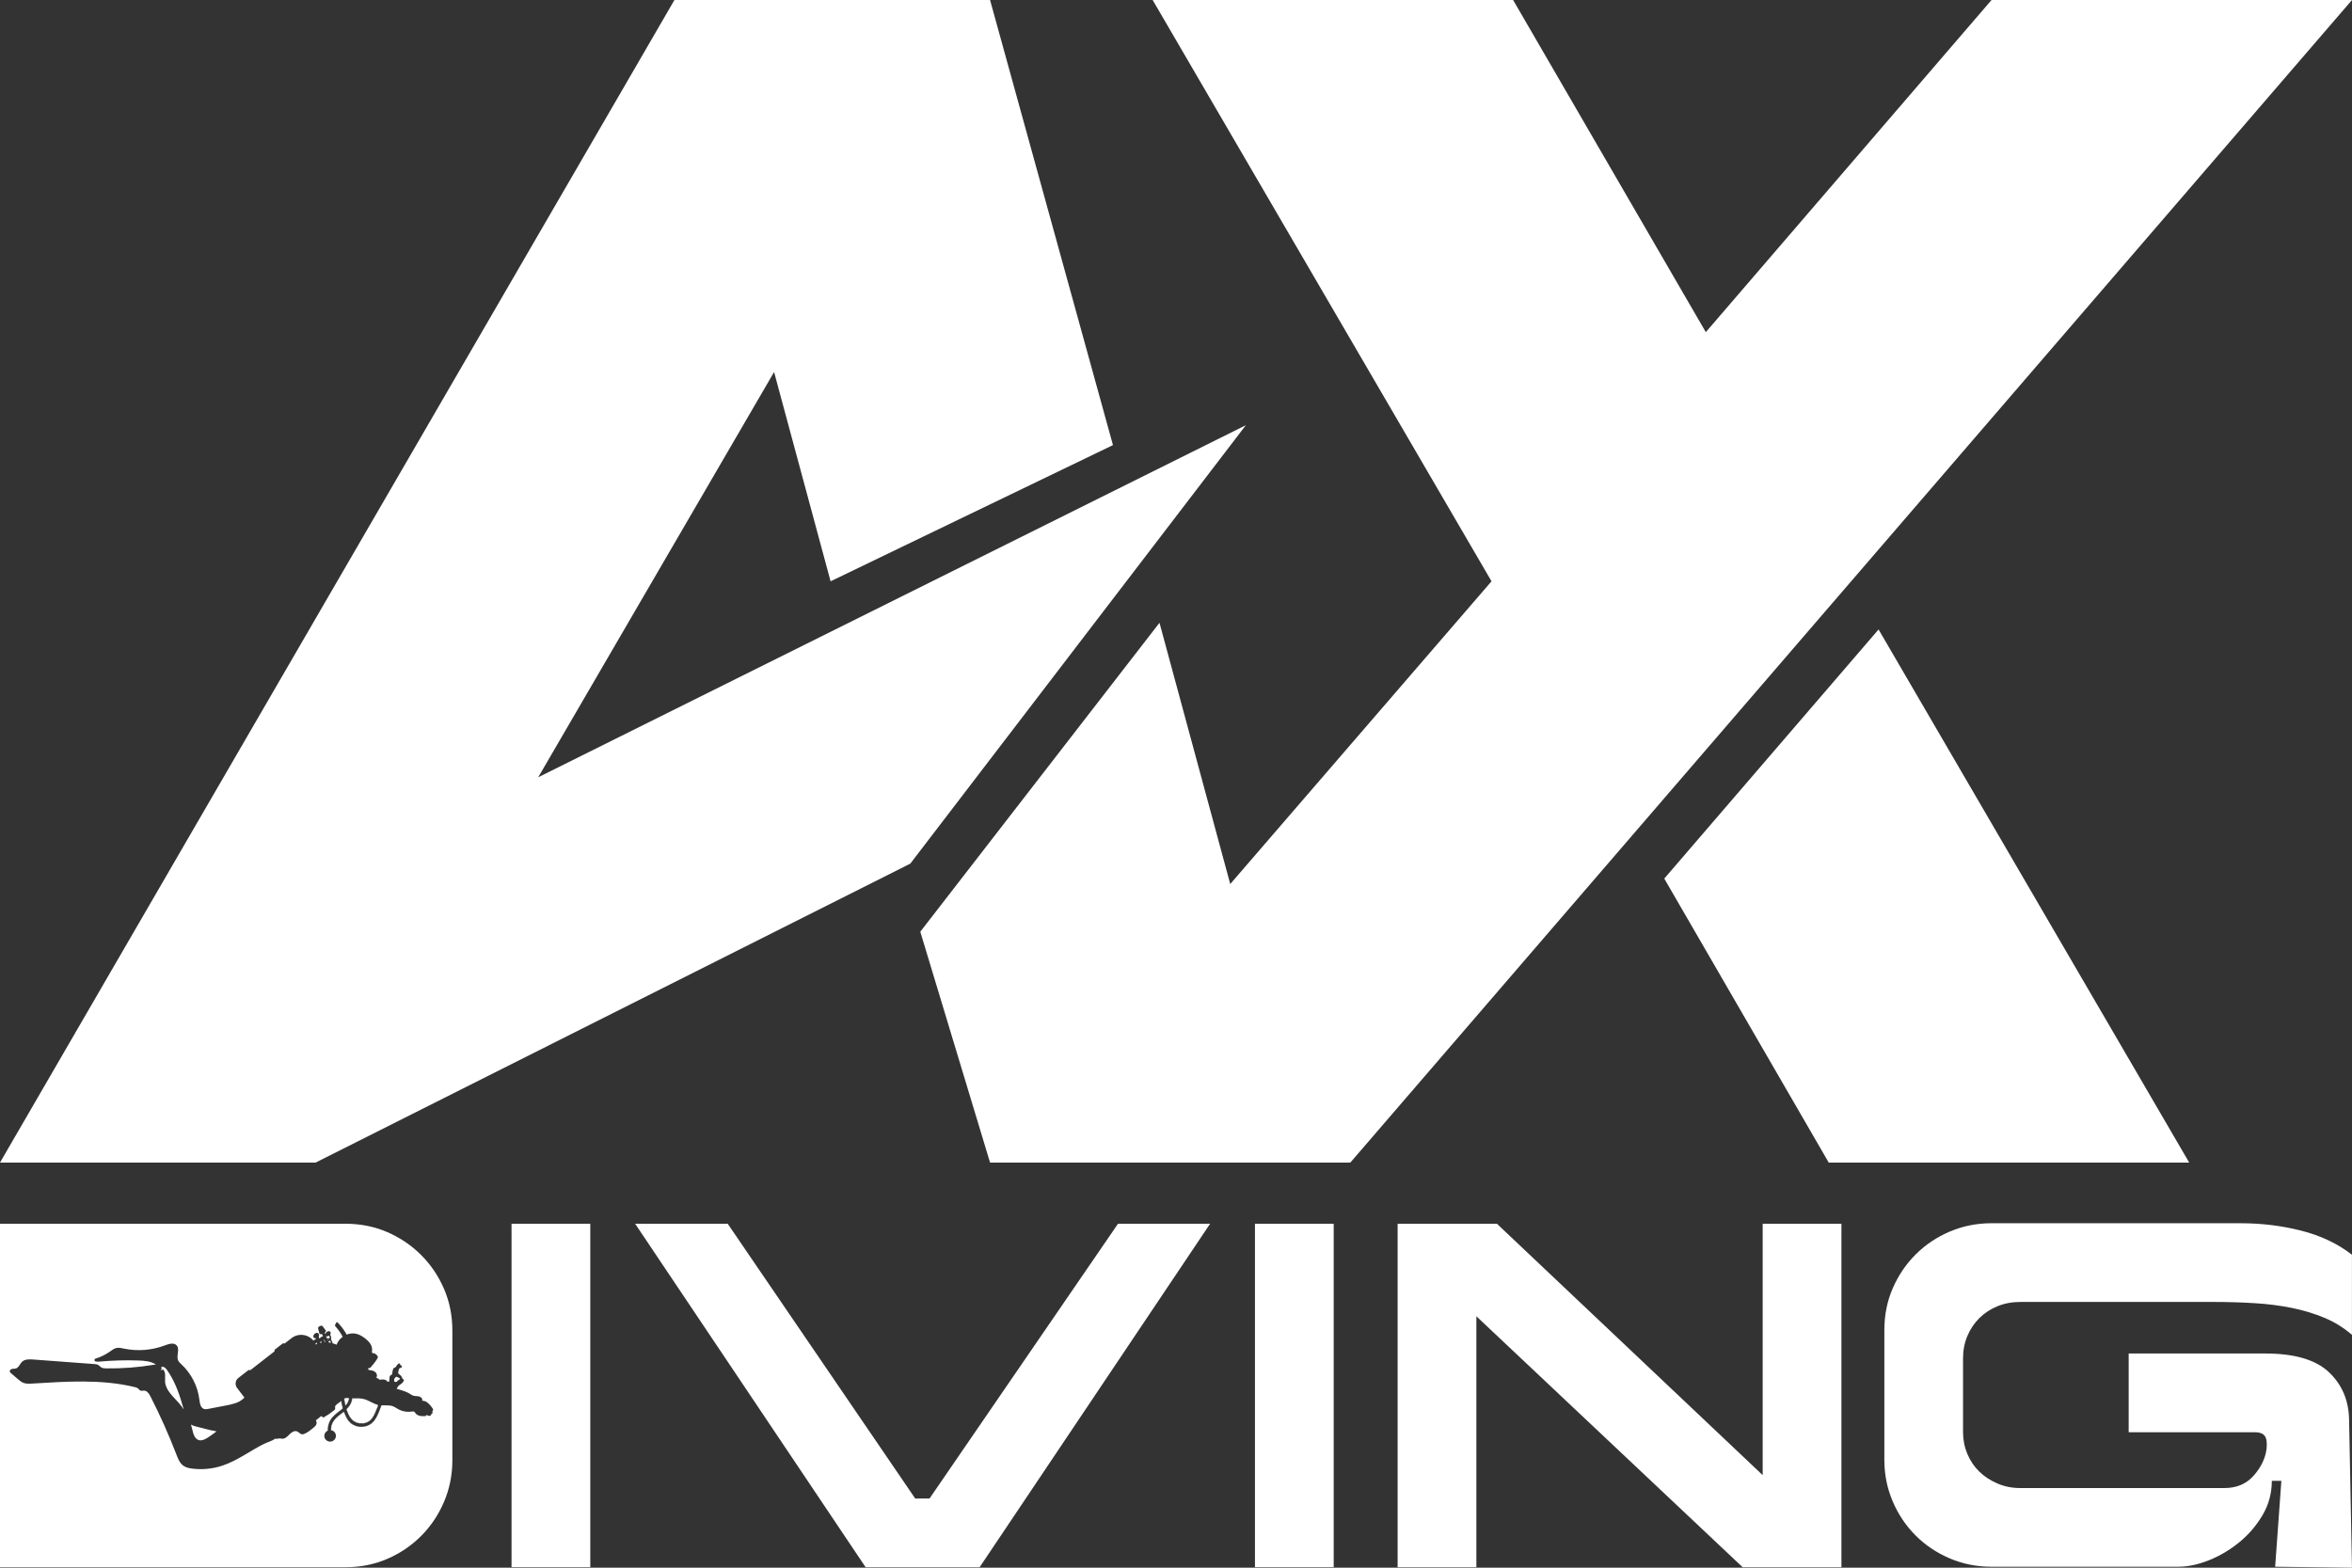 <?xml version="1.0" encoding="UTF-8"?>
<svg id="_图层_2" data-name="图层 2" xmlns="http://www.w3.org/2000/svg" viewBox="0 0 1000 666.67">
  <rect x="0" y="0" width="1000" height="666.67" fill="#333333" stroke="none"/>
  <defs>
    <style>
      .cls-1 {
        fill: #fff;
      }
    </style>
  </defs>
  <g id="_图层_1-2" data-name="图层 1">
    <g>
      <g>
        <polygon class="cls-1" points="387.04 367.26 529.71 180.81 228.83 330.54 329.12 158.21 353.14 247.2 473.2 189.28 420.94 0 286.75 0 0 494.39 134.19 494.39 387.04 367.26"/>
        <polygon class="cls-1" points="846.74 0 725.26 141.25 643.33 0 490.07 0 634.15 247.2 523.06 375.94 492.98 264.85 391.28 396.22 420.92 494.32 420.85 494.39 420.94 494.39 555.13 494.39 574.12 494.39 1000 0 846.74 0"/>
        <polygon class="cls-1" points="777.52 494.39 930.78 494.39 798.71 267.68 707.6 373.62 777.52 494.39"/>
      </g>
      <rect class="cls-1" x="533.57" y="520.39" width="33.48" height="146.07"/>
      <rect class="cls-1" x="217.49" y="520.39" width="33.48" height="146.07"/>
      <polygon class="cls-1" points="395.21 637.25 389.12 637.25 309.39 520.39 270.03 520.39 368.03 666.47 416.51 666.47 514.51 520.39 475.35 520.39 395.21 637.25"/>
      <polygon class="cls-1" points="749.44 627.31 636.43 520.39 594.23 520.39 594.23 666.47 627.71 666.47 627.71 559.75 740.92 666.47 782.92 666.47 782.92 520.39 749.44 520.39 749.44 627.31"/>
      <path class="cls-1" d="M952.73,520.19h-106.11c-6.22,0-12.11,1.19-17.65,3.55-5.55,2.37-10.38,5.61-14.51,9.74-4.13,4.13-7.37,8.93-9.74,14.4-2.37,5.48-3.55,11.4-3.55,17.75v55.18c0,6.22,1.18,12.11,3.55,17.65,2.36,5.55,5.61,10.38,9.74,14.51,4.12,4.13,8.96,7.37,14.51,9.74,5.54,2.37,11.43,3.55,17.65,3.55h79.53c4.06,0,8.39-.91,12.98-2.74,4.6-1.83,8.89-4.36,12.88-7.61,3.99-3.25,7.3-7.1,9.94-11.56,2.64-4.46,3.96-9.33,3.96-14.61h4.06l-2.64,36.52,32.66.41-1.22-62.89c-.14-8.25-3.01-15.01-8.62-20.29-5.61-5.28-14.64-7.91-27.08-7.91h-58.02v33.48h53.76c1.89,0,3.25.51,4.06,1.52.81,1.01,1.08,2.88.81,5.58-.54,4.06-2.37,7.85-5.48,11.36-3.11,3.52-7.24,5.27-12.38,5.27h-87.04c-3.38,0-6.56-.64-9.54-1.93-2.98-1.28-5.55-2.97-7.71-5.07-2.16-2.1-3.85-4.6-5.07-7.51-1.22-2.91-1.83-5.98-1.83-9.23v-31.45c0-3.38.61-6.52,1.83-9.43,1.22-2.91,2.91-5.44,5.07-7.61,2.16-2.16,4.73-3.85,7.71-5.07,2.97-1.22,6.22-1.83,9.74-1.83h82.37c5.81,0,11.53.17,17.14.51,5.61.34,10.92,1.01,15.93,2.03,5,1.01,9.67,2.43,14,4.26,4.33,1.83,8.18,4.23,11.56,7.2v-34.08c-6.09-4.73-13.29-8.15-21.61-10.25-8.32-2.1-16.87-3.14-25.66-3.14Z"/>
      <g>
        <path class="cls-1" d="M139.26,569.75s0,0,0,.01c.04.08.07.17.11.25.15-.07.29-.15.42-.25-.17-.06-.36-.07-.54-.01Z"/>
        <path class="cls-1" d="M140.12,569.22c.1-.4.02-.9-.19-1.26-.44.35-.97.43-1.32.22.13.33.26.66.4.99.38-.15.77-.11,1.11.06Z"/>
        <path class="cls-1" d="M137.86,569.68c-.04.08-.09.15-.15.23.15.3.29.6.44.9.06,0,.13,0,.19,0-.15-.35-.3-.7-.45-1.05,0-.02-.02-.05-.03-.07Z"/>
        <path class="cls-1" d="M139.61,570.55c.05.1.09.21.14.31.33.04.65.08.98.15-.05-.32-.21-.64-.43-.88-.2.16-.44.29-.69.42Z"/>
        <path class="cls-1" d="M83.82,606.76c-.9-.24-1.84-.51-2.64-.96.21.65.39,1.3.54,1.96.42,1.82.93,4.03,2.7,4.62,1.31.43,2.7-.26,3.87-1,1.3-.83,2.55-1.73,3.77-2.69-.79-.18-1.62-.29-2.35-.46-1.97-.46-3.94-.95-5.89-1.47Z"/>
        <path class="cls-1" d="M136.19,570.49s0,.09,0,.14c0,.16-.02.31-.05.46.22-.06.45-.11.67-.15-.06-.13-.11-.27-.17-.4-.16.02-.32,0-.45-.05Z"/>
        <path class="cls-1" d="M146.13,600.18s0-.01.01-.02h-.02s0,.02,0,.02Z"/>
        <path class="cls-1" d="M69.25,581.24c-.22-.03-.45,0-.68,0,.24.59.14,1.32-.37,1.59.38-.16.76-.31,1.13-.47,1.3,1.27.74,3.41.86,5.22.24,3.63,3.39,6.24,5.79,8.98.78.89,1.49,1.83,2.14,2.82-1.62-5.89-3.55-11.74-7.06-16.71-.46-.65-1.03-1.34-1.82-1.44Z"/>
        <path class="cls-1" d="M134.3,571.77c.13-.06.25-.12.38-.17.09-.21.16-.43.21-.66-.26.13-.53.26-.79.38.07.15.14.3.2.45Z"/>
        <path class="cls-1" d="M146.97,597.88h0s.04-.04.06-.06l-.03-.03s0,.07-.03.09Z"/>
        <path class="cls-1" d="M160.66,597.51s.04-.06.07-.07c-2.12-.5-3.94-1.96-6.07-2.5-1.57-.4-3.2-.27-4.82-.28-.03.02-.05.03-.08.02l-.12-.02-.02.11.12.02c.07.01.12.08.11.16-.01.08-.09.13-.16.12l-.09-.02-.02.1.08.02c.07.01.12.09.1.17-.02.08-.09.13-.16.11l-.12-.03-.03.11.12.03c.07.02.11.1.09.17-.02.08-.1.12-.17.1l-.08-.03-.03.1.08.03c.07.02.1.1.08.18-.03.08-.1.12-.17.1l-.11-.04-.04.11.11.04c.07.03.1.11.07.18-.03.07-.11.11-.18.08l-.08-.03-.05.1.08.04c.07.03.09.12.06.19-.04.08-.12.11-.18.08l-.11-.05-.06.1.11.06c.06.03.08.12.04.19-.04.07-.12.1-.19.06l-.08-.04-.05.09.07.04c.06.04.08.13.04.2-.04.07-.13.09-.19.05l-.1-.07-.06.09.1.07c.06.04.07.13.03.19-.05.06-.13.08-.19.04l-.07-.05-.06.09.07.05c.06.04.07.13.02.2-.05.06-.14.08-.2.03l-.09-.07-.07.09.09.08c.06.05.06.13.01.19-.05.06-.14.07-.19.02l-.07-.06s-.05.05-.07.08l.06.06c.05.05.05.14,0,.19-.05.06-.14.06-.19.01l-.09-.08-.08.08.09.08c.05.05.05.14,0,.19-.05.06-.14.06-.19,0l-.02-.02s-.02.07-.06.09c.03.03.03.07.03.1.06,0,.11.03.13.08.02.07-.01.14-.08.16l-.11.04.03.09.11-.04c.07-.02.14,0,.17.07.02.07-.01.14-.08.16l-.08.03.03.09.08-.03c.07-.03.14,0,.17.07.02.07-.01.14-.08.17l-.11.04.04.09.11-.04c.07-.03.14,0,.17.07.02.06-.01.14-.08.16l-.08.03.03.09.08-.03c.07-.03.14,0,.17.07.03.06,0,.14-.07.17l-.11.05.04.09.11-.05c.07-.03.14,0,.17.06.03.06,0,.14-.07.17l-.08.04.04.08.08-.04c.07-.03.14,0,.17.06.03.06,0,.14-.07.17l-.11.05.04.09.11-.05c.06-.03.14,0,.17.05.03.06,0,.13-.06.17l-.08.04.04.08.08-.04c.06-.03.14-.01.17.05.03.06,0,.14-.06.17l-.1.06.05.09.1-.06c.06-.04.14-.02.17.04.03.06,0,.13-.05.17l-.07.04.05.08.07-.05c.06-.04.14-.02.18.03.04.06.02.13-.04.17l-.1.07.05.08.1-.07c.06-.04.14-.03.18.02.04.05.02.13-.04.17l-.07.05.05.07.07-.05c.06-.04.14-.04.18.02.04.05.03.13-.03.18l-.09.07.06.07.09-.08c.06-.05.13-.04.18,0,.04.05.03.13-.02.17l-.07.06s.04.05.06.07l.06-.06c.05-.05.13-.05.18,0,.04.05.04.13-.01.18l-.09.08.07.07.08-.08c.05-.05.13-.06.17-.01.05.04.04.12,0,.17l-.06.06.07.06.06-.07c.05-.05.13-.07.17-.03s.05.12,0,.18l-.07.09s.05.04.07.06l.07-.09c.04-.06.12-.08.17-.04.05.04.06.11.02.17l-.05.07.07.05.05-.07c.04-.06.12-.08.17-.04.05.04.07.11.03.17l-.06.1.08.05.06-.1c.04-.06.11-.09.16-.06.05.03.07.11.04.17l-.04.08.08.04.04-.08c.03-.07.1-.09.16-.07.06.03.08.1.05.17l-.05.11.09.04.05-.11c.03-.07.1-.1.16-.08.06.03.08.1.06.17l-.03.08.08.03.03-.08c.03-.07.1-.11.16-.09s.09.09.07.16l-.04.11.09.03.03-.11c.02-.07.09-.11.15-.09.06.02.09.08.08.15l-.02.08.09.02.02-.08c.02-.07.08-.12.14-.1.06.01.1.09.09.16l-.02.12s.06.02.09.02l.02-.12c.01-.07.07-.12.14-.11.06.01.1.08.09.15v.09s.07.01.07.01v-.09c.02-.07.08-.12.14-.11.06.01.11.07.1.14v.12s.08,0,.08,0v-.12c.02-.07.07-.13.13-.12.06,0,.11.07.11.14v.09s.08,0,.08,0v-.09c0-.07.06-.13.12-.13.06,0,.12.06.12.13v.12s.1,0,.1,0v-.12c0-.07.04-.13.11-.13.06,0,.12.06.12.13v.09s.09,0,.09,0v-.09c-.01-.07.03-.14.1-.14.06,0,.12.05.13.12v.12s.11-.01.11-.01l-.02-.12c0-.07.03-.13.1-.14.06-.01.12.04.13.11l.02.09.09-.02-.02-.09c-.01-.07.03-.14.09-.15.06-.01.13.04.14.11l.03.12s.06-.01.09-.02l-.03-.12c-.02-.07.02-.14.08-.16.06-.02.12.03.15.09l.02.08.08-.02-.03-.08c-.02-.07.01-.14.07-.16.06-.02.13.02.15.09l.04.11.09-.03-.04-.11c-.02-.07,0-.14.06-.16.06-.02.13.01.16.08l.03.08.08-.03-.03-.08c-.03-.07,0-.14.05-.17.06-.03.13,0,.16.07l.05.11.08-.04-.05-.11c-.03-.06-.01-.14.04-.17.06-.03.13,0,.16.06l.04.08.07-.05-.04-.07c-.04-.06-.02-.14.03-.17s.13-.01.17.05l.07.1.08-.05-.07-.1c-.04-.06-.03-.13.02-.17.05-.04.12-.02.17.04l.05.07.07-.05-.05-.07c-.04-.06-.04-.14,0-.17s.13-.02.18.03l.08.09s.05-.04.07-.06l-.08-.09c-.05-.05-.05-.13,0-.18.05-.04.12-.03.17.02l.06.06s.04-.04.06-.06l-.06-.06c-.05-.05-.06-.13-.01-.18s.12-.04.18,0l.09.08s.04-.04.06-.07l-.09-.08c-.05-.05-.06-.13-.02-.18.04-.05.12-.05.18,0l.07.06s.04-.04.06-.07l-.07-.06c-.06-.05-.07-.13-.03-.18s.12-.06.18-.01l.09.07s.04-.05.06-.08l-.1-.07c-.06-.04-.07-.12-.04-.17.04-.05.12-.06.18-.02l.07.05.05-.07-.07-.05c-.06-.04-.08-.12-.04-.18s.12-.07.18-.03l.1.06.05-.08-.1-.06c-.06-.04-.08-.11-.05-.17.04-.06.11-.07.17-.03l.07.04.05-.08-.08-.04c-.06-.04-.09-.11-.05-.17s.11-.08.18-.04l.1.06.05-.09-.1-.06c-.06-.03-.09-.11-.06-.17.03-.06.11-.08.17-.05l.08.04.04-.08-.08-.04c-.06-.03-.09-.11-.06-.17s.11-.09.17-.05l.11.05.04-.09-.11-.05c-.06-.03-.09-.11-.07-.17.03-.06.11-.09.17-.06l.08.04.04-.08-.08-.04c-.07-.03-.1-.11-.07-.17.03-.06.11-.09.17-.06l.11.05.04-.09-.11-.05c-.07-.03-.1-.1-.07-.17.03-.06.1-.09.17-.06l.08.03.04-.09-.08-.03c-.07-.03-.1-.1-.07-.17.03-.07.1-.1.17-.07l.11.05.04-.09-.11-.05c-.07-.03-.1-.1-.07-.17.03-.06.1-.1.17-.07l.08.03.04-.09-.08-.03c-.07-.03-.1-.1-.07-.17.03-.07.1-.1.17-.07l.11.04.04-.1-.11-.04c-.07-.03-.1-.1-.08-.17.03-.07.1-.1.17-.07l.08.03.04-.09-.08-.03c-.07-.03-.1-.1-.07-.17.03-.07.1-.1.17-.07l.11.04.04-.1-.11-.04c-.07-.03-.1-.1-.08-.17.03-.07.1-.1.17-.07l.08.03.03-.09-.08-.03c-.07-.03-.1-.1-.08-.17.03-.07.1-.1.17-.07l.11.04.04-.1-.11-.04c-.07-.03-.1-.1-.08-.17.03-.07.1-.1.17-.07l.08.03.03-.09-.08-.03c-.07-.03-.1-.1-.08-.17Z"/>
        <path class="cls-1" d="M147.31,597.29l.1.07.05-.07-.1-.07c-.06-.04-.07-.12-.04-.17.04-.05.12-.06.18-.02l.07.05.06-.08-.07-.05c-.06-.04-.08-.11-.04-.17.03-.06.11-.07.17-.03l.1.06.04-.08-.1-.06c-.06-.04-.09-.11-.06-.17.03-.05.11-.07.17-.04l.08.04.05-.08-.08-.04c-.06-.03-.1-.11-.07-.17.03-.06.1-.08.17-.05l.11.05.04-.08-.11-.05c-.06-.03-.1-.1-.08-.16.02-.06.1-.08.16-.06l.08.03.04-.09-.08-.03c-.07-.03-.11-.1-.09-.16.02-.06.09-.09.16-.07l.11.04.03-.09-.11-.03c-.07-.02-.11-.09-.09-.15.02-.06.09-.1.16-.08l.08.02.02-.09-.08-.02c-.07-.02-.11-.08-.1-.15.01-.06.08-.1.15-.09l.12.02.02-.09-.12-.02c-.07-.01-.12-.08-.11-.14,0-.05.05-.08.09-.09-.18-.02-.37-.04-.55-.07-.47-.07-.95-.01-1.37.18,0,.06-.05.11-.11.11h-.12s.01.11.01.11h.12c.07-.02.14.03.14.1,0,.07-.04.13-.12.14h-.09s.01.1.01.1h.09c.07-.02.14.03.15.1s-.04.13-.11.14l-.12.02v.1s.13-.02.13-.02c.07,0,.14.04.15.11,0,.07-.04.13-.11.14h-.09s.01.11.01.11h.09c.07-.02.14.02.15.09,0,.07-.04.14-.11.15l-.12.02.02.1.12-.02c.07-.01.14.03.15.1.01.07-.04.13-.11.15l-.09.02.02.09.09-.02c.07-.01.14.03.15.1.01.07-.03.14-.1.15l-.12.02.02.1.12-.02c.07-.01.14.03.15.09.01.07-.03.13-.1.15l-.08.02.02.09.08-.02c.07-.02.14.03.16.1.02.07-.03.14-.1.15l-.12.03.02.1.12-.03s.05,0,.07,0c-.02-.04-.01-.09.01-.12.04-.05.12-.05.18,0l.07.06.06-.07-.07-.05c-.06-.05-.07-.12-.03-.18.04-.05.12-.06.18-.02Z"/>
        <path class="cls-1" d="M169.14,587.14c.22-.22.47-.41.75-.54.21-.1.22-.39.02-.5-.37-.2-.75-.39-1.13-.56-.06-.03-.13-.06-.19-.06-.27-.03-.43.24-.57.42-.12.16-.48.42-.43.62.05.2.05.42,0,.62-.03.1-.06.2-.01.29.02.04.07.07.11.09.29.17.67.23.97.07.2-.1.33-.29.49-.45Z"/>
        <path class="cls-1" d="M158.87,586.6l-.08-.04h0s.05.03.08.04h0Z"/>
        <path class="cls-1" d="M188.78,548.09c-2.37-5.48-5.61-10.28-9.74-14.4-4.13-4.12-8.93-7.37-14.4-9.74-5.48-2.36-11.4-3.55-17.75-3.55H0v146.07h146.89c6.36,0,12.27-1.18,17.75-3.55,5.48-2.36,10.28-5.61,14.4-9.74,4.12-4.12,7.37-8.96,9.74-14.51,2.36-5.54,3.55-11.43,3.55-17.65v-55.18c0-6.36-1.19-12.27-3.55-17.75ZM183.59,599.98c.6.31.32,1.44-.36,1.43.23.41-.41.8-.87.7-.46-.11-.89-.43-1.35-.33.17.02.26.25.16.39-1.66.13-3.66.12-4.59-1.27-.12-.18-.23-.39-.41-.53-.32-.23-.75-.16-1.14-.1-2,.31-4.09-.08-5.84-1.08-.64-.36-1.23-.8-1.91-1.09-1.56-.66-3.31-.4-5.02-.47,0,.02,0,.05,0,.07-.03.07-.1.1-.17.08l-.08-.03-.04.1.08.03c.07.02.1.1.08.17-.03.07-.1.1-.17.08l-.11-.04-.03.09.11.04c.07.03.1.1.08.17-.03.07-.1.1-.17.08l-.08-.03-.04.1.08.03c.07.03.1.1.08.17s-.1.1-.17.08l-.11-.04-.03.09.11.04c.07.03.1.1.08.17-.03.07-.1.1-.17.07l-.08-.03-.04.1.08.03c.07.03.1.1.07.17-.03.07-.1.1-.17.08l-.11-.04-.04.09.11.04c.07.03.1.1.08.17-.03.07-.1.1-.17.07l-.08-.03-.04.1.08.03c.07.03.1.1.07.17-.03.07-.1.1-.17.07l-.11-.04-.04.09.11.04c.07.03.1.1.07.17-.03.07-.1.1-.17.07l-.08-.03-.04.1.08.03c.07.03.1.11.07.17-.03.07-.11.1-.17.07l-.11-.05-.04.09.11.05c.07.03.1.1.07.17-.03.07-.11.1-.17.07l-.08-.03-.04.1.08.04c.07.03.1.11.07.18-.03.07-.11.1-.18.07l-.11-.05-.04.09.11.05c.07.03.09.11.06.18-.03.07-.11.1-.18.06l-.08-.04-.05.1.08.04c.07.03.09.11.06.18-.03.07-.11.1-.18.06l-.11-.05-.05.09.11.05c.06.03.09.11.05.18-.04.07-.12.09-.18.06l-.08-.04-.05.09.08.04c.06.04.08.12.05.19-.04.07-.12.09-.18.06l-.1-.06-.05.09.1.06c.06.04.08.12.04.19-.04.06-.12.09-.18.05l-.07-.05-.06.09.07.05c.06.04.08.12.03.19-.04.07-.13.09-.19.05l-.1-.07-.06.08.1.07c.06.04.07.13.03.19-.05.06-.13.08-.19.04l-.07-.05s-.04.06-.07.09l.07.05c.06.04.06.13.02.19-.05.06-.14.08-.19.03l-.09-.08s-.04.05-.07.08l.09.08c.06.05.06.13,0,.19-.05.06-.14.07-.19.02l-.06-.06s-.05.05-.08.08l.06.06c.05.05.05.14,0,.2-.06.06-.14.06-.2.01l-.08-.08s-.05.05-.07.07l.08.09c.05.05.04.14-.01.19-.06.05-.15.05-.19,0l-.06-.06s-.06.05-.09.07l.06.07c.05.06.03.14-.03.19-.07.05-.15.05-.2-.01l-.07-.09-.08.07.07.1c.04.06.03.14-.04.2-.07.05-.16.03-.2-.03l-.05-.07-.1.06.05.07c.04.06.02.15-.05.19-.07.04-.16.03-.19-.03l-.06-.1-.09.06.06.1c.04.06,0,.14-.06.18-.07.04-.16.01-.19-.05l-.04-.08-.1.05.04.08c.03.07,0,.15-.08.19-.07.04-.16.01-.19-.06l-.05-.11-.1.04.05.11c.03.07,0,.14-.08.17-.08.03-.16,0-.18-.07l-.03-.08-.1.04.03.08c.02.07-.02.15-.1.17-.08.02-.16-.01-.18-.08l-.03-.11-.1.03.03.11c.02.07-.03.14-.1.17-.08.02-.15-.02-.17-.09l-.02-.08s-.07.02-.11.02l.02.08c.02.07-.03.14-.12.16s-.16-.03-.17-.1l-.02-.12-.1.02.02.12c.01.07-.04.14-.12.16-.08,0-.15-.04-.16-.11v-.09s-.12.01-.12.01v.09c.02.07-.04.14-.12.15-.08,0-.15-.04-.16-.12v-.12s-.11.01-.11.01v.12c.01.07-.05.13-.13.14-.08,0-.15-.06-.15-.13v-.09s-.11,0-.11,0v.09c0,.07-.06.13-.14.14-.08,0-.15-.06-.14-.13v-.12s-.1,0-.1,0v.12c0,.07-.07.13-.15.12-.08,0-.14-.07-.13-.14v-.09s-.1,0-.1,0v.09c-.01.07-.09.13-.17.12-.08-.01-.14-.08-.13-.15l.02-.12-.1-.02-.02.12c-.01.07-.08.12-.16.11-.08-.01-.13-.08-.12-.15l.02-.09s-.07-.02-.11-.02l-.02.09c-.01.07-.09.11-.17.1-.08-.02-.13-.09-.11-.16l.03-.12-.1-.02-.03.12c-.02.07-.1.11-.17.09-.08-.02-.12-.1-.1-.17l.03-.08-.11-.04-.03.08c-.02.07-.1.1-.18.08s-.12-.1-.09-.17l.04-.11-.1-.03-.04.11c-.03.07-.11.1-.18.07-.07-.03-.11-.11-.08-.18l.03-.08-.1-.05-.04.08c-.03.07-.12.09-.19.06-.08-.03-.11-.12-.07-.18l.05-.11-.09-.05-.06.11c-.03.06-.12.08-.19.05-.07-.04-.1-.12-.06-.18l.04-.07-.1-.06-.05.07c-.04.06-.13.08-.2.03-.07-.05-.09-.13-.05-.19l.07-.1-.09-.06-.07.1c-.04.06-.13.07-.2.02-.07-.05-.08-.13-.04-.19l.05-.07s-.06-.05-.09-.07l-.05.07c-.05.06-.13.06-.2,0-.06-.05-.08-.14-.03-.2l.08-.09-.08-.07-.08.09c-.05.05-.14.05-.2,0-.06-.06-.06-.14-.01-.2l.06-.06-.08-.08-.06.06c-.05.05-.14.04-.2-.02-.06-.06-.06-.15,0-.2l.09-.08-.07-.08-.09.08c-.05.05-.14.04-.19-.02-.05-.06-.04-.15.01-.19l.07-.05-.07-.09-.07.05c-.06.05-.15.03-.19-.03-.05-.06-.04-.15.02-.19l.1-.07-.06-.08-.1.07c-.06.04-.14.02-.19-.04-.04-.07-.03-.15.03-.19l.07-.05-.06-.09-.07.05c-.06.04-.15.02-.19-.05-.04-.07-.02-.15.04-.19l.1-.06-.05-.09-.1.06c-.06.04-.14.01-.18-.05-.04-.07-.02-.15.05-.18l.08-.04-.05-.09-.08.04c-.06.04-.15,0-.18-.06-.04-.07-.01-.15.05-.19l.11-.06-.05-.09-.11.05c-.06.03-.14,0-.18-.06-.03-.07,0-.15.06-.18l.08-.04-.05-.1-.08.04c-.07.03-.15,0-.18-.07-.03-.07,0-.15.06-.18l.11-.05-.04-.09-.11.05c-.07.03-.14,0-.18-.07-.03-.07,0-.15.07-.18l.08-.03-.04-.1-.08.03c-.07.03-.15,0-.17-.08-.03-.07,0-.15.07-.18l.11-.04-.04-.09-.11.04c-.07.03-.14,0-.17-.08-.03-.07,0-.15.07-.17l.08-.03-.04-.1-.08.03c-.07.03-.15-.01-.17-.08-.03-.07,0-.15.08-.17l.11-.04-.03-.09-.11.04s-.06,0-.09,0c0,.02-.02.04-.04.06-.06.05-.14.04-.19-.02l-.07-.09-.08.06.07.09c.04.06.03.14-.02.18-.06.04-.14.03-.19-.02l-.05-.07-.08.06.05.07c.04.06.03.14-.03.19-.06.05-.14.04-.19-.02l-.07-.09-.08.06.07.09c.04.06.03.14-.02.18-.06.04-.14.03-.18-.02l-.05-.07-.08.06.05.07c.04.06.03.14-.03.19-.06.04-.14.03-.19-.02l-.07-.09-.08.06.07.09c.04.06.03.14-.02.18-.06.04-.14.03-.18-.03l-.05-.07-.08.06.05.07c.04.06.04.14-.02.19-.06.04-.14.03-.18-.02l-.07-.09-.08.06.07.09c.04.06.04.14-.02.18-.06.04-.14.03-.18-.02l-.05-.07-.07.06.06.07c.05.06.04.14-.01.18-.05.05-.14.04-.18-.02l-.08-.09-.08.07.08.09c.05.05.04.13-.01.18-.05.04-.13.04-.18-.02l-.06-.07-.07.06.06.06c.05.05.05.14,0,.18-.05.05-.13.04-.18-.01l-.08-.09-.07.07.08.09c.05.05.05.13,0,.18-.05.05-.13.04-.18,0l-.06-.06-.07.07.06.06c.05.05.05.13,0,.18s-.13.05-.18,0l-.09-.08s-.05.05-.07.07l.09.08c.05.05.06.13.02.18-.04.05-.12.05-.18,0l-.06-.06-.06.07.07.06c.05.05.06.13.02.18-.04.05-.13.05-.18,0l-.09-.08-.06.08.09.07c.06.04.07.12.03.18-.04.05-.12.06-.18.01l-.07-.05-.05.07.07.05c.06.04.07.12.03.17-.04.05-.11.07-.18.03l-.1-.07-.05.08.1.06c.06.04.08.11.05.17-.03.05-.11.07-.17.03l-.07-.04-.05.08.08.04c.06.04.09.11.05.17-.03.06-.11.08-.17.04l-.11-.06-.05.09.11.05c.06.03.09.1.06.16-.03.06-.1.08-.17.05l-.08-.04-.04.08.08.04c.07.03.1.1.07.16-.03.06-.1.09-.17.06l-.11-.05-.04.09.11.04c.07.03.1.1.08.16-.02.06-.1.09-.16.07l-.08-.03-.03.08.08.03c.07.02.11.09.09.16-.02.06-.09.1-.16.08l-.11-.03s-.02.06-.03.09l.11.03c.07.02.11.09.1.15-.02.06-.09.1-.16.08l-.08-.02s-.02.06-.02.09l.08.02c.07.02.12.08.1.15s-.08.11-.15.09l-.12-.02s-.01.06-.02.1l.12.02c.07.01.12.07.11.14-.01.06-.08.11-.15.1h-.09s-.01.08-.01.08h.09c.07.02.12.08.12.15,0,.07-.07.11-.15.11h-.12s0,.08,0,.08h.12c.07.02.13.07.12.14,0,.06-.07.11-.14.11h-.09s0,.09,0,.09h.09c.07,0,.13.06.13.13,0,.07-.06.12-.13.12h-.12s0,.1,0,.1h.12c.07,0,.13.05.13.11,1.13.22,1.98,1.21,1.98,2.39,0,1.35-1.11,2.44-2.47,2.44s-2.47-1.09-2.47-2.44c0-.99.6-1.84,1.45-2.22-.04-.02-.06-.06-.07-.11,0-.08.06-.15.13-.15h.09s0-.11,0-.11h-.09c-.07,0-.13-.07-.13-.15,0-.08.06-.15.14-.14h.12s0-.1,0-.1h-.12c-.07,0-.13-.08-.12-.16,0-.08.07-.14.14-.13h.09s0-.1,0-.1h-.09c-.07-.02-.12-.09-.11-.17.01-.08.08-.14.15-.13l.12.02v-.1s-.1-.02-.1-.02c-.07-.01-.12-.08-.11-.16.02-.08.08-.13.15-.12l.09.02s.01-.07.02-.11l-.09-.02c-.07-.01-.12-.09-.1-.17.02-.08.09-.13.16-.11l.12.03s.02-.07.03-.1l-.12-.03c-.07-.02-.11-.09-.09-.17.02-.08.09-.12.16-.1l.08.02s.02-.07.03-.11l-.08-.03c-.07-.02-.11-.1-.08-.18.02-.08.1-.12.17-.1l.11.04.04-.1-.11-.04c-.07-.02-.1-.1-.07-.18.03-.07.11-.11.17-.09l.08.03.04-.1-.08-.03c-.07-.03-.1-.11-.06-.19.03-.08.11-.11.18-.08l.11.05.04-.09-.11-.05c-.07-.03-.09-.11-.06-.19.03-.07.12-.1.18-.07l.08.04.05-.1-.08-.04c-.06-.03-.09-.12-.05-.19.04-.07.13-.1.19-.06l.1.06.05-.09-.1-.06c-.06-.04-.08-.12-.04-.19.04-.07.13-.09.19-.05l.07.05.06-.09-.07-.05c-.06-.04-.07-.13-.03-.2.05-.06.14-.08.2-.04l.1.07.06-.08-.1-.07c-.06-.04-.07-.13-.02-.19.05-.06.13-.08.19-.03l.07.05.07-.09-.07-.05c-.06-.05-.06-.13,0-.19.05-.06.14-.07.2-.02l.09.08.07-.08-.09-.08c-.05-.05-.06-.13,0-.19.05-.06.14-.06.19-.02l.06.06s.05-.05.08-.08l-.06-.06c-.05-.05-.05-.14,0-.19.06-.06.14-.06.19,0l.08.08.07-.07-.08-.09c-.05-.05-.05-.14,0-.19.06-.05.14-.05.19,0l.06.06.08-.07-.06-.06c-.05-.05-.04-.14.01-.19.06-.05.14-.05.19,0l.08.09.08-.07-.08-.09c-.05-.05-.04-.14.02-.19.06-.05.14-.04.19.01l.06.07.08-.07-.06-.07c-.05-.06-.04-.14.02-.19.06-.05.14-.04.19.01l.08.09.08-.06-.08-.09c-.05-.06-.04-.14.02-.19.06-.04.14-.04.19.02l.05.07.08-.07-.05-.07c-.05-.06-.03-.14.03-.19s.14-.04.19.02l.07.09.08-.06-.07-.09c-.04-.06-.03-.14.02-.18.06-.04.14-.03.18.02l.05.07.08-.06-.05-.07c-.04-.06-.03-.14.03-.19.06-.05.14-.03.19.02l.07.09.08-.06-.07-.09c-.04-.06-.03-.14.02-.18.06-.04.14-.03.18.03l.05.07.08-.06-.05-.07c-.04-.06-.03-.14.02-.19.06-.04.14-.03.18.02l.07.09.08-.06-.07-.09c-.04-.06-.03-.14.02-.18.06-.04.14-.03.18.02l.05.07.08-.06-.05-.07c-.05-.06-.04-.14.02-.19.06-.04.14-.04.18.02l.07.09.07-.06-.08-.09c-.05-.06-.04-.14.01-.18.06-.04.14-.03.18.02l.06.07.08-.07-.06-.07s0,0,0,0c-.02-.02-.03-.03-.04-.06-.02-.07.02-.14.09-.16l.08-.02-.03-.1-.08.02c-.07.02-.14-.02-.16-.1-.02-.07.02-.15.09-.17l.12-.03-.02-.1-.12.03c-.07.02-.14-.03-.16-.1-.02-.07.03-.14.1-.16l.08-.02-.02-.1-.08.02c-.07.02-.14-.03-.16-.1-.02-.07.03-.15.1-.16l.12-.03-.02-.1-.12.03c-.07.02-.14-.03-.16-.1-.01-.07.03-.14.1-.16l.09-.02-.02-.1-.09.02c-.07.01-.14-.03-.16-.11-.01-.07.03-.15.1-.16l.12-.02-.02-.1-.12.02c-.07.01-.14-.04-.15-.11-.01-.07.04-.14.11-.15h.09s-.02-.12-.02-.12h-.09c-.07.03-.14-.02-.15-.1-.01-.07.04-.14.11-.15l.12-.02v-.1s-.13.02-.13.02c-.07.01-.14-.04-.15-.11,0-.07.04-.14.11-.15h.09s-.01-.12-.01-.12h-.09s0,.01,0,.01c-.62.47-1.26.9-1.84,1.35-.4.31-.84.7-.84,1.21,0,.24.1.47.07.7-.04.34-.32.59-.58.8-1.34,1.08-2.78,2.05-4.28,2.89-.16.09-.36.07-.5-.06-.24-.22-.34-.51-.71-.39-.15.05-1.2,1.07-1.93,1.52-.17.1-.22.33-.11.49.38.57.2,1.49-.27,2.04-.57.67-4.47,4.03-5.9,3.6-.76-.23-1.26-.97-2.01-1.23-1.15-.41-2.34.46-3.2,1.33-.86.87-1.83,1.87-3.05,1.8-.34-.02-.67-.12-1.01-.13-.38,0-.75.11-1.12.15-.3.04-.6.02-.89-.03-1.33,1.03-3.28,1.48-4.68,2.18-2.84,1.41-5.52,3.09-8.26,4.69-3.03,1.78-6.14,3.48-9.48,4.59-4.12,1.37-8.55,1.8-12.86,1.25-1.29-.16-2.61-.43-3.68-1.18-1.55-1.08-2.3-2.97-2.98-4.74-3.24-8.43-6.93-16.7-11.04-24.74-.59-1.16-1.43-2.47-2.73-2.5-.52-.01-1.07.2-1.55-.01-.37-.16-.6-.54-.9-.81-.45-.4-1.07-.57-1.66-.71-14.18-3.41-29-2.34-43.57-1.46-1.21.07-2.46.14-3.59-.3-.91-.35-1.66-.99-2.4-1.62-.97-.83-1.94-1.67-2.91-2.5-.29-.25-.6-.53-.5-1,.06-.27.25-.49.49-.63.67-.38,1.46-.17,2.15-.4,1.22-.41,1.62-1.93,2.55-2.82,1.19-1.14,3.05-1.09,4.69-.97,8.68.65,17.37,1.29,26.05,1.94.58.04,1.18.09,1.68.39.44.26.76.7,1.19.98.65.43,1.49.46,2.27.47,6.68.09,13.36-.42,19.95-1.51.35-.06.72-.12,1.09-.14-2.17-1.41-4.9-1.63-7.49-1.71-5.52-.19-11.05-.03-16.56.48-.53.05-1.16.05-1.67-.11-.56-.17-.57-.98,0-1.15,2.18-.66,4.25-1.68,6.12-2.98.88-.62,1.76-1.33,2.82-1.56,1.05-.23,2.14.05,3.2.27,5.78,1.2,11.9.72,17.41-1.38,1.66-.63,3.79-1.31,4.98,0,1.52,1.66-.32,4.53.7,6.54.3.58.8,1.02,1.28,1.46,4.23,3.92,7.01,9.36,7.69,15.08.19,1.56.49,3.5,2,3.97.59.18,1.22.07,1.83-.05,2.53-.49,5.06-.97,7.58-1.46,2.5-.48,5.12-1.02,7.04-2.69.24-.21.48-.44.71-.66l-3.07-4c-.47-.61-.73-1.38-.68-2.15.06-.89.49-1.68,1.19-2.21l4.17-3.24c.26-.2.6-.18.84,0l10.33-8.04c-.09-.32.02-.66.28-.86l3.08-2.4c.27-.21.63-.22.91-.06l2.97-2.31c2.88-2.22,6.99-1.74,9.3,1.04.75-.51.47-.32,1.22-.83-.03-.05-.05-.1-.08-.14-.09,0-.17,0-.26-.02-.27.03-.52-.04-.69-.21-.38-.38-.26-1.1.26-1.62.47-.47,1.11-.61,1.51-.34.22.08.39.36.44.6.07.34.01.69-.16.98.14.26.28.52.4.78.08-.16.19-.32.34-.47.32-.32.73-.49,1.08-.48-.13-.34-.27-.69-.4-1.04-.53.14-.97.09-1.09-.16-.1-.35-.19-.71-.28-1.07-.09-.33-.17-.65-.26-.98-.2-.45.04-.82.68-1.15.69-.3,1.1-.23,1.36.24.2.27.41.54.61.82.21.28.42.56.62.84.11.24-.1.59-.5.9.08.22.17.45.25.67.05-.29.21-.59.46-.85.52-.52,1.24-.63,1.62-.26.3.3.29.82,0,1.29.33.49.5,1.19.45,1.7-.02.17-.06.31-.12.44.4.4.67.97.69,1.52.6.15,1.19.36,1.76.6.13-.48.35-.95.62-1.36.51-.79,1.17-1.47,1.94-2.02-.89-1.64-1.96-3.16-3.22-4.56-.1-.11-.12-.27-.06-.41.18-.37.34-.69.51-1.04.11-.22.4-.27.58-.1,1.53,1.55,2.83,3.29,3.87,5.18,1.22-.48,2.55-.65,3.84-.39,1.51.3,2.87,1.12,4.08,2.07.81.63,1.57,1.34,2.12,2.21.55.87.88,1.9.75,2.92-.03.24-.08.49-.02.73.06.24.28.46.52.41,0,0,.02,0,.03,0,.25-.08.53-.04.73.14.28.24.56.49.84.73.34.29.45.77.25,1.17-.08.16-.17.31-.26.46-.73,1.18-1.63,2.25-2.53,3.31-.17.2-.35.4-.59.48-.13.04-.27.03-.38-.02-.09-.04-.19,0-.22.08,0,.01,0,.02-.02.03-.04.08-.03.17.04.22.11.08.08.24-.02.41.25.05.5.09.75.14.81.15,1.65.31,2.27.85.67.58.97,1.63.36,2.41l-.03.06.09.05.05-.11c.03-.06.11-.09.18-.05.07.04.09.12.06.18l-.04.08.1.05.04-.08c.04-.06.12-.08.19-.04.07.04.09.13.06.19l-.06.1s.06.03.09.05l.06-.1c.04-.06.12-.07.19-.03.07.05.09.13.05.19l-.05.07s.06.04.09.07l.05-.07c.04-.06.13-.07.2-.02.07.05.08.14.04.2l-.07.09.03.02s.07-.01.11-.02l.02-.03c.04-.05.13-.06.19-.01.02,0,.05,0,.07-.01.99-.17,2.15-.22,2.85.51.1.11.19.23.27.35.01,0,.03-.01.04-.01.11-.02.23-.02.34,0,.17.04.33-.08.34-.25.04-.51.08-1.03.13-1.54.02-.26.05-.55.23-.75.22-.25.63-.31.79-.6.06-.1.08-.21.1-.33.07-.41.14-.82.21-1.23.07-.41.17-.87.5-1.11.25-.18.6-.22.82-.45.09-.1.15-.23.22-.35.2-.38.49-.72.83-.98.17-.13.39-.24.58-.16.16.06.25.23.26.4,0,.04,0,.07,0,.11,0,.15.11.27.26.28.07,0,.14.02.21.06.17.1.27.3.25.49-.03.22-.2.39-.39.49-.15.07-.32.11-.49.13-.09.01-.17.07-.21.15-.32.62-.49,1.31-.48,2.01,0,.07.03.14.08.19.3.31.7.52,1.01.82.35.34.59.79.68,1.27.02.12.12.2.23.21.17.02.34.18.38.36.06.25-.06.51-.2.73-.27.43-.63.79-1.05,1.07-.19.12-.39.23-.57.36-.37.26-.68.62-.88,1.03-.1.2-.22.4-.37.57,1.81.62,3.74,1.01,5.38,1.99.6.36,1.16.8,1.83.99.79.23,1.66.1,2.45.32.8.22,1.55,1.07,1.18,1.81,1.84-.11,3.25,1.55,4.33,3.04.18.25.36.51.37.82s-.27.63-.56.55Z"/>
        <path class="cls-1" d="M159.2,586.71l-.09-.04v.02s.05.02.08.03h0Z"/>
        <path class="cls-1" d="M146.16,600.14s.02-.01.03-.02h.02s0-.02,0-.02l-.04.03Z"/>
      </g>
    </g>
  </g>
</svg>